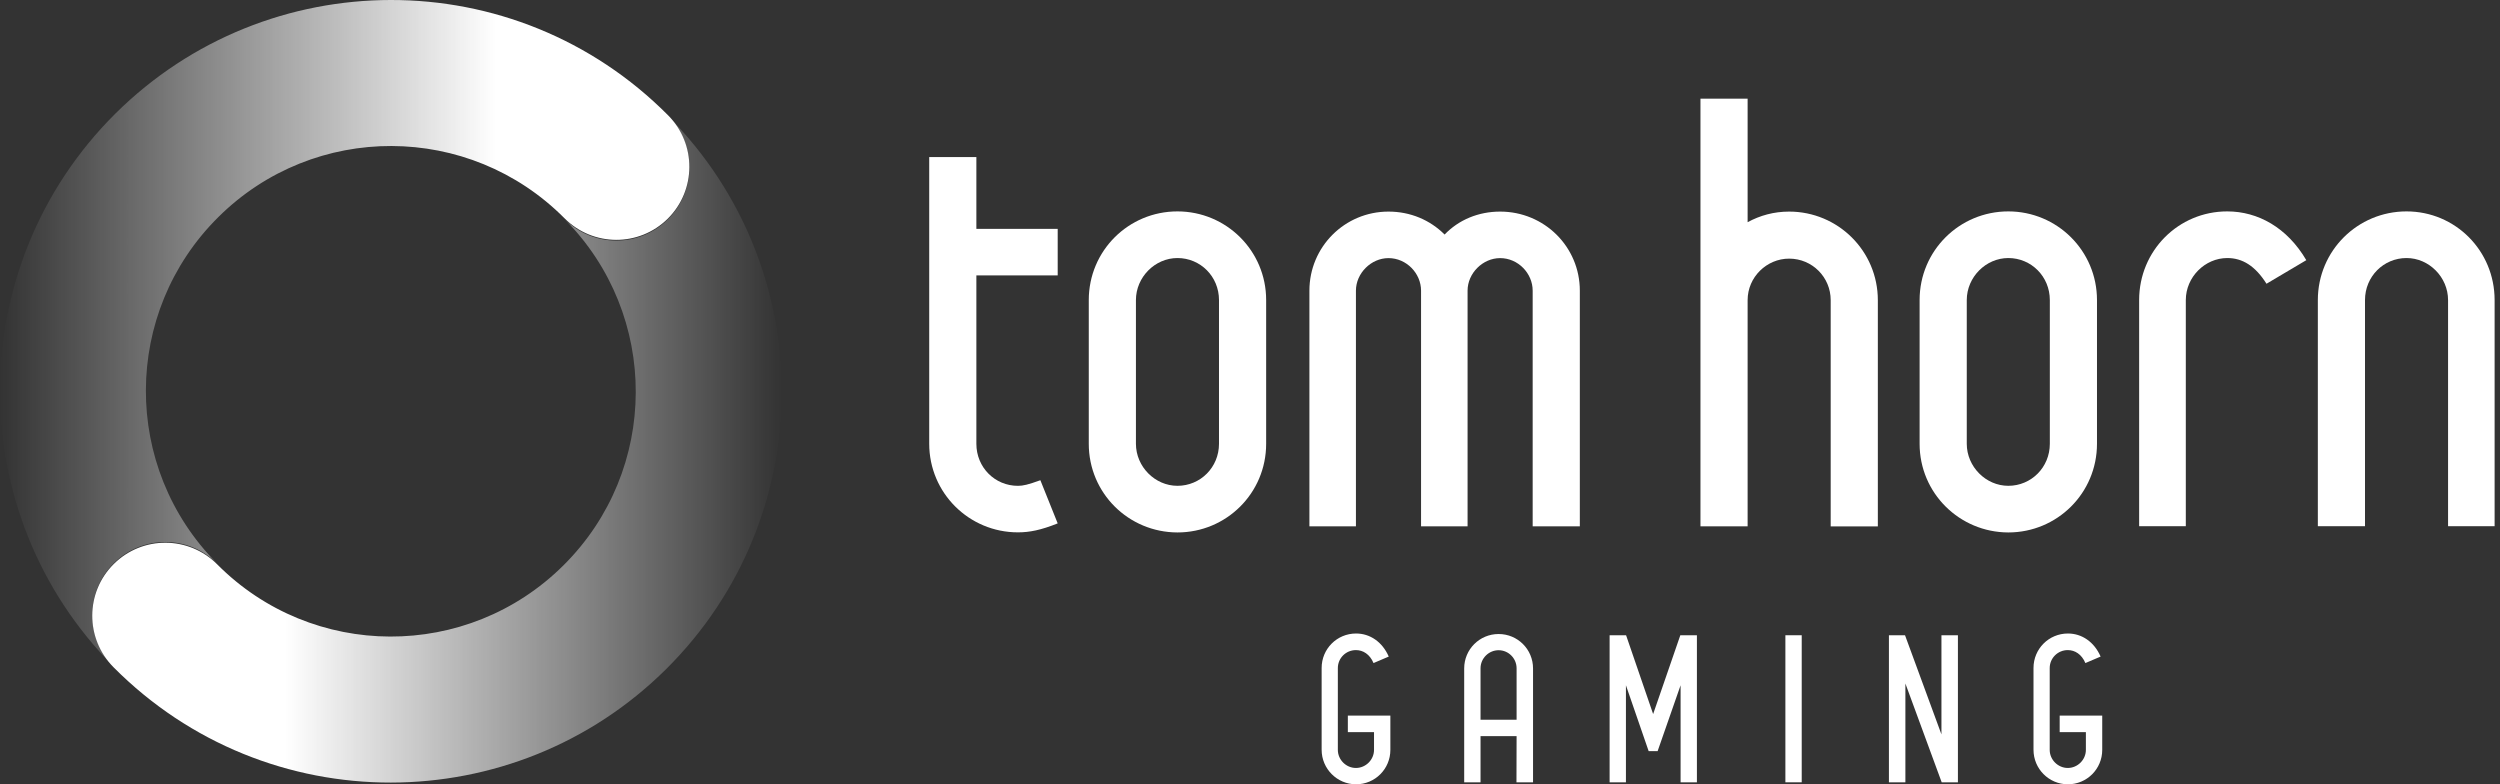 <svg width="102" height="32" viewBox="0 0 102 32" fill="none" xmlns="http://www.w3.org/2000/svg"><rect x="0" y="0" width="102" height="32" fill="#333333" stroke="none"/><path d="M39.836 18.107C39.836 19.069 40.589 19.822 41.531 19.822C41.739 19.822 41.943 19.776 42.447 19.593L43.154 21.354C42.467 21.628 42.009 21.72 41.531 21.72C39.541 21.72 37.912 20.117 37.912 18.102V6.407H39.836V9.338H43.154V11.236H39.836V18.107Z" fill="white"/><path d="M44.422 18.106V12.243C44.422 10.228 46.045 8.625 48.04 8.625C50.03 8.625 51.659 10.228 51.659 12.243V18.106C51.659 20.121 50.035 21.724 48.04 21.724C46.045 21.719 44.422 20.121 44.422 18.106ZM48.04 10.528C47.124 10.528 46.346 11.307 46.346 12.243V18.106C46.346 19.042 47.124 19.821 48.04 19.821C48.977 19.821 49.735 19.068 49.735 18.106V12.243C49.735 11.281 48.977 10.528 48.04 10.528Z" fill="white"/><path d="M62.533 11.859C62.533 11.152 61.938 10.531 61.205 10.531C60.498 10.531 59.877 11.147 59.877 11.859V21.473H57.979V11.859C57.979 11.152 57.383 10.531 56.65 10.531C55.943 10.531 55.322 11.147 55.322 11.859V21.473H53.424V11.859C53.424 10.073 54.864 8.633 56.65 8.633C57.541 8.633 58.345 8.974 58.94 9.569C59.51 8.974 60.315 8.633 61.205 8.633C63.012 8.633 64.457 10.073 64.457 11.859V21.473H62.533V11.859Z" fill="white"/><path d="M74.692 12.246C74.692 11.31 73.939 10.552 72.997 10.552C72.081 10.552 71.303 11.305 71.303 12.246V21.473H69.379V4.027H71.303V9.066C71.806 8.791 72.376 8.633 72.997 8.633C74.987 8.633 76.616 10.236 76.616 12.251V21.478H74.692V12.246Z" fill="white"/><path d="M78.32 18.106V12.243C78.32 10.228 79.944 8.625 81.939 8.625C83.928 8.625 85.557 10.228 85.557 12.243V18.106C85.557 20.121 83.934 21.724 81.939 21.724C79.949 21.719 78.32 20.121 78.32 18.106ZM81.939 10.528C81.023 10.528 80.244 11.307 80.244 12.243V18.106C80.244 19.042 81.023 19.821 81.939 19.821C82.875 19.821 83.633 19.068 83.633 18.106V12.243C83.633 11.281 82.875 10.528 81.939 10.528Z" fill="white"/><path d="M90.875 10.528C89.959 10.528 89.181 11.307 89.181 12.243V21.47H87.277V12.243C87.277 10.228 88.88 8.625 90.87 8.625C92.127 8.625 93.318 9.287 94.097 10.615L92.473 11.577C92.015 10.849 91.491 10.528 90.875 10.528Z" fill="white"/><path d="M99.881 12.243C99.881 11.307 99.103 10.528 98.187 10.528C97.25 10.528 96.492 11.281 96.492 12.243V21.47H94.568V12.243C94.568 10.228 96.192 8.625 98.187 8.625C100.177 8.625 101.78 10.228 101.78 12.243V21.47H99.881V12.243Z" fill="white"/><path d="M53.923 30.59V27.252C53.923 26.473 54.549 25.847 55.327 25.847C55.892 25.847 56.396 26.183 56.661 26.788L56.04 27.053C55.887 26.692 55.612 26.524 55.322 26.524C54.91 26.524 54.584 26.855 54.584 27.257V30.595C54.584 30.997 54.92 31.333 55.322 31.333C55.724 31.333 56.06 30.997 56.06 30.595V29.872H54.992V29.196H56.727V30.595C56.727 31.374 56.101 32 55.322 32C54.554 31.995 53.923 31.369 53.923 30.59Z" fill="white"/><path d="M61.877 30.035H60.406V31.919H59.739V27.272C59.739 26.494 60.365 25.868 61.144 25.868C61.922 25.868 62.548 26.494 62.548 27.272V31.919H61.872L61.877 30.035ZM61.144 26.529C60.742 26.529 60.406 26.86 60.406 27.267V29.364H61.877V27.267C61.877 26.86 61.546 26.529 61.144 26.529Z" fill="white"/><path d="M68.568 27.959L67.631 30.646H67.265L66.338 27.959V31.918H65.672V25.918H66.344L67.448 29.134L68.557 25.918H69.234V31.918H68.568V27.959Z" fill="white"/><path d="M73.51 25.918H72.844V31.918H73.51V25.918Z" fill="white"/><path d="M77.74 27.887V31.918H77.068V25.918H77.725L79.211 29.964V25.918H79.883V31.918H79.221L77.74 27.887Z" fill="white"/><path d="M82.967 30.59V27.252C82.967 26.473 83.593 25.847 84.371 25.847C84.936 25.847 85.44 26.183 85.705 26.788L85.084 27.053C84.931 26.692 84.656 26.524 84.366 26.524C83.954 26.524 83.628 26.855 83.628 27.257V30.595C83.628 30.997 83.964 31.333 84.366 31.333C84.768 31.333 85.104 30.997 85.104 30.595V29.872H84.035V29.196H85.771V30.595C85.771 31.374 85.145 32 84.366 32C83.593 31.995 82.967 31.369 82.967 30.59Z" fill="white"/><path d="M4.706 4.636C-1.538 10.845 -1.574 20.942 4.63 27.191C3.47 26.026 3.475 24.138 4.645 22.977C5.811 21.817 7.699 21.827 8.854 22.988C4.966 19.074 4.986 12.748 8.905 8.86C12.818 4.972 19.144 4.992 23.032 8.906C24.192 10.071 26.075 10.082 27.246 8.921C28.411 7.761 28.421 5.878 27.261 4.707C24.142 1.567 20.045 -0.005 15.943 1.23124e-05C11.882 0.005 7.821 1.547 4.706 4.636Z" fill="url(#paint0_linear_14502_211484)"/><path d="M27.185 27.293C33.434 21.084 33.47 10.987 27.261 4.738C28.422 5.903 28.416 7.791 27.246 8.952C26.081 10.112 24.193 10.102 23.037 8.942C26.925 12.855 26.905 19.181 22.986 23.069C19.073 26.957 12.747 26.937 8.859 23.023C7.699 21.858 5.816 21.848 4.645 23.008C3.475 24.168 3.47 26.051 4.63 27.222C7.75 30.362 11.846 31.934 15.948 31.929C20.009 31.924 24.076 30.382 27.185 27.293Z" fill="url(#paint1_linear_14502_211484)"/><defs><linearGradient id="paint0_linear_14502_211484" x1="-0.001" y1="13.595" x2="28.128" y2="13.595" gradientUnits="userSpaceOnUse"><stop stop-color="white" stop-opacity="0"/><stop offset="0.72" stop-color="white"/><stop offset="1" stop-color="white"/></linearGradient><linearGradient id="paint1_linear_14502_211484" x1="31.897" y1="18.334" x2="3.766" y2="18.334" gradientUnits="userSpaceOnUse"><stop stop-color="white" stop-opacity="0"/><stop offset="0.72" stop-color="white"/><stop offset="1" stop-color="white"/></linearGradient></defs></svg>